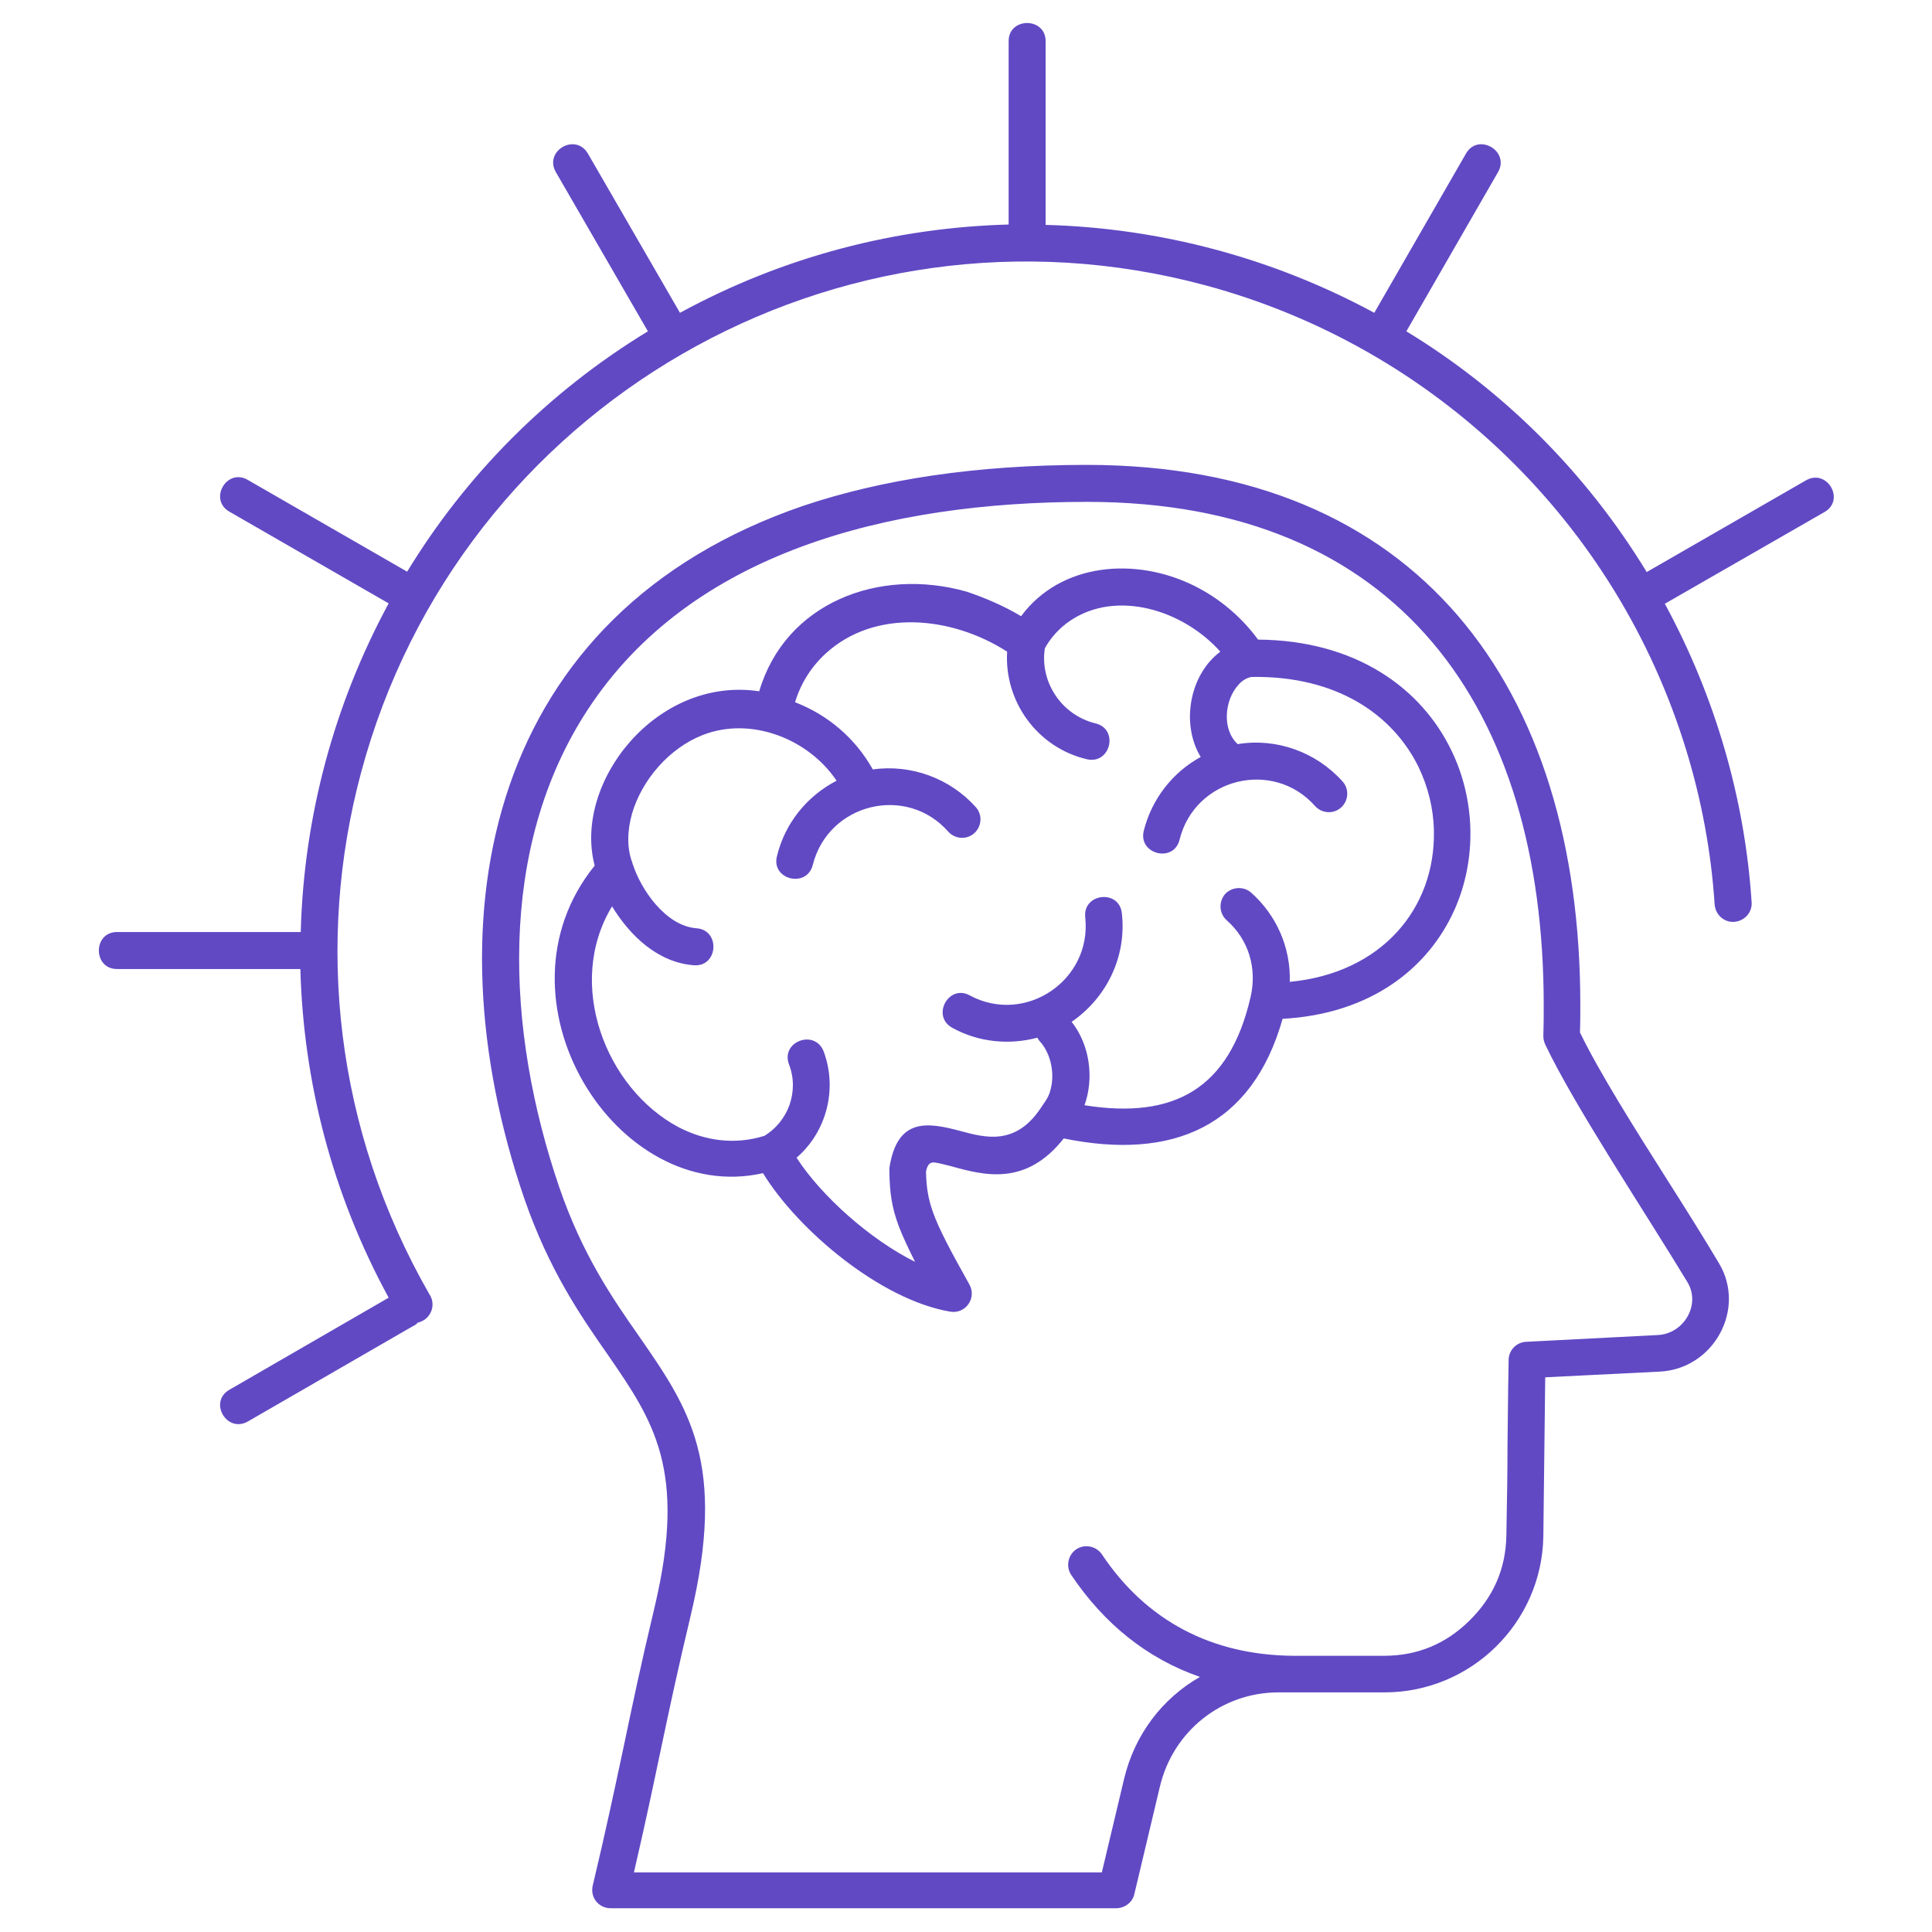<?xml version="1.0" encoding="utf-8"?>
<!-- Generator: Adobe Illustrator 24.2.1, SVG Export Plug-In . SVG Version: 6.00 Build 0)  -->
<svg version="1.1" id="Layer_1" xmlns:svgjs="http://svgjs.com/svgjs"
	 xmlns="http://www.w3.org/2000/svg" xmlns:xlink="http://www.w3.org/1999/xlink" x="0px" y="0px" viewBox="0 0 512 512"
	 style="enable-background:new 0 0 512 512;" xml:space="preserve">
<style type="text/css">
	.st0{fill:#6149C4;}
</style>
<g>
	<path class="st0" d="M113.8,343c1.5,2.2,0.9,5.3-1.4,6.8c-0.5,0.3-1.1,0.6-1.7,0.7c-0.3,0.4-0.7,0.7-1.2,0.9l-43.8,25.3
		c-5.6,3.2-10.5-5.2-4.9-8.4l42.2-24.4c-15.1-27.7-22.6-57.5-23.4-87.1H31c-6.4,0-6.4-9.8,0-9.8h48.7c0.8-30.5,8.8-60.3,23.3-87.1
		l-42.2-24.3c-5.6-3.2-0.7-11.7,4.9-8.4l42.2,24.3c15.4-25.3,36.9-47.3,63.8-63.7l-24.4-42.2c-3.2-5.6,5.2-10.5,8.5-4.9l24.4,42.2
		c27.7-15.1,57.5-22.6,87.1-23.4V10.9c0-6.4,9.8-6.4,9.8,0v48.7c30.4,0.8,60.3,8.8,87.1,23.3l24.3-42.2c3.2-5.6,11.7-0.7,8.5,4.9
		l-24.3,42.2c25.3,15.4,47.3,36.9,63.7,63.8l42.2-24.3c5.6-3.2,10.5,5.2,4.9,8.4L441.2,160c13.3,24.5,21.2,51.6,23,79.1
		c0.2,2.7-1.9,5-4.6,5.2s-5-1.9-5.2-4.6c-0.9-13.7-3.4-27.4-7.5-40.8c-18.5-60.6-66.9-107-127.5-123.3
		C222,49.4,121.8,107.3,95.7,204.7C83.6,249.7,88.7,299.3,113.8,343z M167.8,229.3c2,6.2,8.5,16.1,16.8,16.7
		c6.4,0.5,5.7,10.3-0.7,9.8c-9.6-0.7-17-7.9-21.7-15.6c-12.5,20.6-1.6,48.3,17.6,58.5c6.9,3.6,14.8,4.8,22.8,2.3
		c3.1-1.9,5.4-4.8,6.6-8.1c1.2-3.4,1.3-7.2-0.1-10.8c-2.3-6.1,6.9-9.5,9.2-3.4c3.7,10,0.7,21.3-7.2,28.1
		c6.5,10.1,19.5,21.7,31.4,27.6c-1.9-3.8-3.3-6.8-4.3-9.4c-1.9-5.1-2.4-9-2.5-14.2v-1.3c2.1-13.5,10.2-12.1,19.1-9.7
		c6.3,1.7,14.3,3.8,20.9-6c1.4-2.2,2.4-2.9,3-6.4c0.6-3.8-0.4-8.4-3.1-11.4c-0.3-0.3-0.5-0.7-0.7-1c-7.5,2-15.6,1.2-22.5-2.6
		c-5.7-3.1-1-11.7,4.6-8.6c14.7,7.9,32.4-4,30.6-20.7c-0.7-6.4,9-7.5,9.7-1.1c1.3,11.4-3.9,22.3-13.3,28.8c4.8,6.1,6,14.9,3.4,22.1
		c23.8,3.8,38.4-4.4,44-28.6c1.8-7.7-0.5-15.3-6.3-20.4c-2-1.8-2.2-4.8-0.5-6.9c1.8-2,4.9-2.2,6.9-0.5c6.8,6,10.6,14.7,10.3,23.7
		c24.3-2.3,38.6-19.4,38.2-40c-0.1-5.8-1.5-11.6-4.1-17c-6.7-13.6-21.4-24.2-44.3-23.8c-1.4,0.3-2.6,1.1-3.5,2.2
		c-3.5,3.9-4.4,11.6-0.1,15.6c10.3-1.7,20.8,2.1,27.8,9.9c1.8,2,1.6,5.1-0.4,6.9s-5.1,1.6-6.9-0.4c-11.1-12.5-31.8-7.5-35.9,8.9
		c-1.5,6.3-11,3.9-9.5-2.3c2.1-8.4,7.6-15.5,15.1-19.6c-5.3-8.7-3-21.8,5.2-27.9c-9.9-11.1-27.5-16.5-39.8-8.2
		c-2.8,1.9-5.1,4.4-6.7,7.3c-0.7,4.4,0.4,8.8,2.7,12.3c2.4,3.7,6.2,6.5,10.7,7.6c6.3,1.5,4,11-2.3,9.5
		c-13.1-3.1-21.9-15.3-21.1-28.5c-14.6-9.4-35-11.5-48.1,0.5c-3.8,3.5-6.6,7.9-8.1,12.9c8.8,3.4,16,9.6,20.6,17.8
		c10.1-1.4,20.4,2.3,27.3,10c1.8,2,1.6,5.1-0.4,6.9s-5.1,1.6-6.9-0.4c-11.1-12.6-31.8-7.5-35.9,8.8c-1.6,6.3-11.1,3.9-9.5-2.3
		c2.1-8.7,7.9-15.9,15.8-20c-7.5-11.2-22.8-17.1-35.5-12.1c-8.9,3.5-16.1,11.9-18.7,20.8c-1.3,4.6-1.4,9.2,0.1,13.1
		C167.6,228.9,167.7,229.1,167.8,229.3L167.8,229.3z M270.6,163.3c10.5-14.2,30.4-15.8,46-8c6.6,3.3,12.4,8.2,16.8,14.2
		c26.1,0.2,43.3,13,51.2,29.3c6.4,13.1,6.8,28.9,0.9,42.2c-6.9,15.5-22.1,27.7-45.6,29c-8.1,28.6-29.1,37.6-58,31.7
		c-10,12.7-21,9.8-29.7,7.4c-1.6-0.4-3-0.8-4.3-1c-1.2-0.2-2.1,0.2-2.5,2.4c0.1,4,0.5,7,1.9,10.9c1.6,4.4,4.5,9.9,9.6,19
		c2,3.6-1,7.9-5.1,7.2c-18.3-3.1-40.2-21.4-49.6-36.7c-39,8.8-73.2-46.2-44.6-81.5c-5.8-21.9,16.3-50.3,43.6-46.2
		c6.9-23.4,31.7-33,55-26.4C261.2,158.5,266.1,160.6,270.6,163.3L270.6,163.3z M283.9,417.4c-1.5-2.2-0.9-5.3,1.3-6.8
		s5.3-0.9,6.8,1.3c11.8,17.7,29.2,26.7,50.6,26.9h24.2c8.8,0,16.3-3.1,22.6-9.3s9.6-13.6,9.8-22.4c0.2-10.6,0.3-17,0.3-23.4
		c0.1-6.4,0.1-12.8,0.3-23c-0.1-2.7,1.9-4.9,4.5-5.1l35-1.8c6.9-0.3,11.5-8,7.9-14c-11.5-19-29.9-46.6-37.7-63
		c-0.3-0.7-0.5-1.4-0.5-2.2c0.1-2.8,0.1-5.6,0.1-8.2c0-78.9-38.6-133.4-121-133.4c-53.1,0-105.1,13.5-132.3,55
		c-24.2,36.9-21.7,85.3-7.6,126.6c6.1,17.8,14,29.3,21,39.3c13.4,19.3,23.5,33.8,13.8,74.4c-6.8,28.5-8.6,40.3-15,67.9h124l5.9-24.8
		c2.8-11.7,10.1-21.3,20.1-27C303.9,439.5,292.6,430.3,283.9,417.4L283.9,417.4z M288,123.2c87.9,0,130.8,58.9,130.8,143.1
		c0,2.5,0,4.9-0.1,7.3c5.2,10.7,14.4,25.3,23.6,39.8c4.7,7.4,9.4,14.9,13.2,21.3c7.4,12.2-1.4,28.2-15.8,28.8l-30.2,1.5l-0.5,42.2
		c-0.4,22.9-19.2,41.3-42.1,41.3h-28.1c-15.1,0-27.9,10.3-31.4,24.9l-6.8,28.6c-0.5,2.2-2.6,3.7-4.8,3.7h-134
		c-3.1,0-5.7-2.9-4.6-6.5c3.6-15.1,5.8-25.7,8.1-36.4c2.2-10.5,4.4-21.1,8.2-37c8.6-36.3-0.4-49.3-12.3-66.6
		c-7.4-10.6-15.7-22.6-22.3-41.7c-25.7-75.2-9.4-155,74.1-183.5C233.6,127.1,258.5,123.2,288,123.2L288,123.2z"/>
</g>
</svg>
